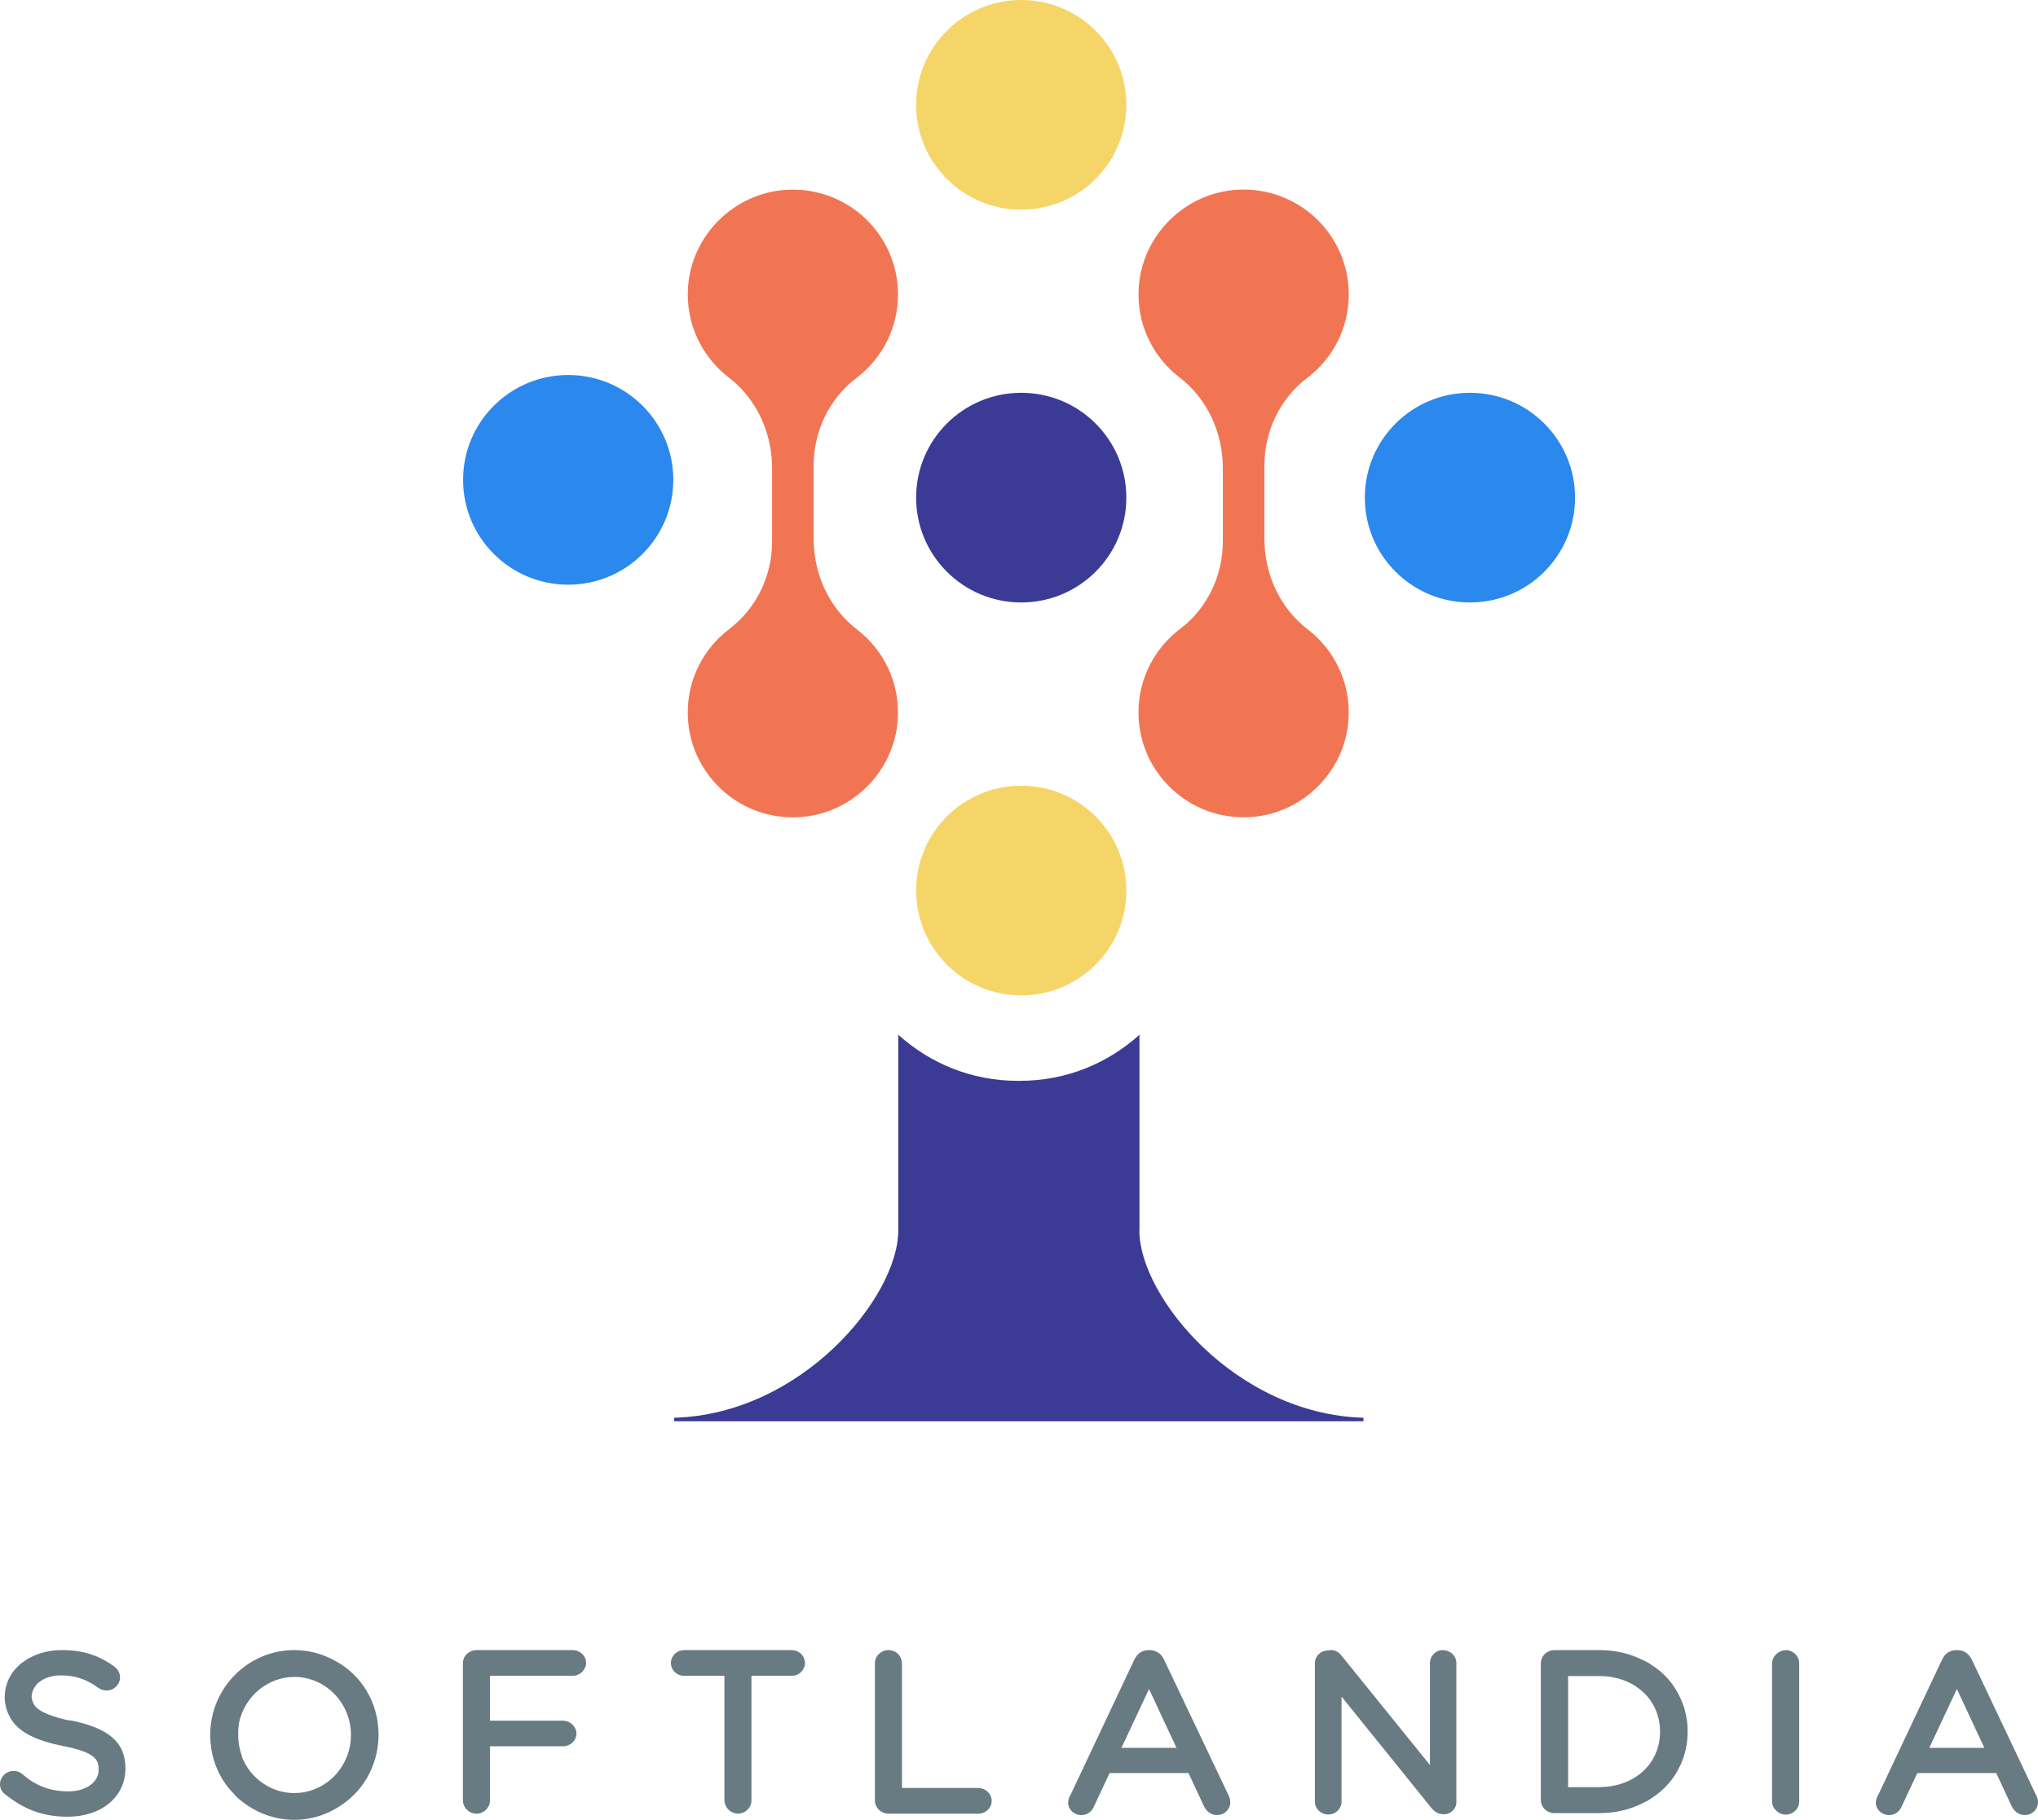 <?xml version="1.0" encoding="utf-8"?>
<svg xmlns="http://www.w3.org/2000/svg" viewBox="0 0 328.84 293.69">
  <defs>
    <style>.d{fill:#687a82;}.e{fill:#f27553;}.f{fill:#f6d568;}.g{fill:#2b88ed;}.h{fill:#3b3b96;}</style>
  </defs>
  <g id="a"/>
  <g id="b">
    <g id="c">
      <path class="d" d="M157.84,288.55h-12.3v-20.08c0-1-.68-1.88-1.6-2.09-.18-.05-.38-.08-.6-.08-1.18,0-2.17,.97-2.17,2.12v22.15c0,1.17,.99,2.12,2.21,2.12h14.51c.65,0,1.27-.3,1.67-.8,.41-.49,.55-1.14,.39-1.78-.27-.91-1.12-1.55-2.09-1.55h-.02Z"/>
      <path class="d" d="M187.84,267.86c-.49-1.03-1.31-1.56-2.43-1.56s-1.9,.52-2.39,1.56l-10.29,21.82c-.34,.51-.38,1.06-.38,1.27,0,1.07,.98,1.98,2.13,1.98,.33,0,1.47-.1,2.02-1.36l2.54-5.43h12.73l2.55,5.47c.47,.85,1.2,1.31,2.06,1.31,1.18,0,2.13-.92,2.13-2.05,0-.37-.09-.76-.26-1.1l-10.42-21.92h0Zm-6.89,14.21l4.45-9.49,4.43,9.49h-8.88Z"/>
      <path class="d" d="M232.79,266.3c-1.16,.02-2.06,.95-2.06,2.12v16.43l-14.39-17.8c-.41-.48-.98-.75-1.61-.75-.08,0-.15,.01-.24,.03-.06,.01-.13,.02-.2,.03-1.2,0-2.13,.92-2.13,2.08v22.31c0,1.15,.97,2.08,2.17,2.08s2.13-.92,2.13-2.08v-16.95l14.52,18c.24,.27,.86,1,1.99,1s2.02-.89,2.02-1.94v-22.47c0-1.16-.96-2.07-2.21-2.08h0Z"/>
      <path class="d" d="M271.9,276.21l-.09-.37c-.03-.13-.08-.36-.12-.41-.07-.22-.15-.43-.33-.87-.03-.12-.08-.22-.17-.4l-.04-.09c-1.02-2.26-2.65-4.13-4.7-5.39l-.2-.15c-.3-.2-.64-.37-.9-.49l-.33-.16c-2.09-1.05-4.45-1.58-6.99-1.58h-7.2c-1.24,0-2.21,.96-2.21,2.17v22.02c0,1.17,.99,2.12,2.21,2.12h7.2c2.57,0,4.88-.53,7.08-1.63l.22-.11c.28-.13,.62-.3,1-.57,2.15-1.35,3.8-3.21,4.77-5.37l.12-.22,.24-.62c.04-.1,.08-.2,.12-.32,.04-.1,.08-.2,.12-.35,0-.02,.02-.07,.05-.18,.03-.09,.06-.2,.09-.29,.07-.23,.13-.48,.19-.75,.19-.9,.28-1.82,.28-2.8,0-.91-.09-1.82-.28-2.69-.04-.16-.08-.32-.13-.51h0Zm-13.85,12.21h-5.03v-17.93h5.03c5.66,0,9.79,3.77,9.81,8.96,0,5.19-4.12,8.96-9.81,8.96h0Z"/>
      <path class="d" d="M288.13,266.31l-.15,.02c-1.11,.08-2.05,1.05-2.05,2.11v22.29c0,1.13,1.03,2.12,2.21,2.12s2.17-.95,2.17-2.12v-22.31c0-1.15-.99-2.12-2.18-2.12h0Z"/>
      <path class="d" d="M328.58,289.77l-.08-.12-10.33-21.79c-.49-1.03-1.31-1.56-2.43-1.56s-1.9,.52-2.39,1.56l-10.29,21.82c-.34,.51-.38,1.06-.38,1.27,0,1.07,.98,1.98,2.13,1.98,.33,0,1.47-.1,2.02-1.36l2.54-5.43h12.73l2.55,5.47c.48,.85,1.21,1.31,2.06,1.31,1.18,0,2.13-.92,2.13-2.05,0-.37-.09-.76-.26-1.11h0Zm-17.28-7.7l4.45-9.49,4.43,9.49h-8.88Z"/>
      <path class="d" d="M92.48,266.3h-15.58c-1.22,0-2.21,.95-2.21,2.12v22.1c0,1.01,.71,1.9,1.69,2.12,.16,.04,.33,.06,.5,.06,1.18,0,2.17-.96,2.17-2.1v-8.78h11.83c.64,0,1.29-.32,1.69-.82,.41-.52,.54-1.16,.36-1.76-.24-.88-1.14-1.55-2.09-1.55h-11.79v-7.24h13.33c1,0,1.86-.66,2.15-1.66,.12-.64-.05-1.27-.46-1.73-.4-.46-.98-.74-1.59-.75h0Z"/>
      <path class="d" d="M127.73,266.3h-17.32c-.99,0-1.85,.65-2.09,1.57-.16,.6-.03,1.24,.36,1.76,.41,.52,1.04,.82,1.69,.82h6.52v20.06c0,.99,.73,1.9,1.69,2.12,.16,.04,.33,.06,.5,.06,1.18,0,2.17-.96,2.17-2.1v-20.15h6.54c.65,0,1.25-.29,1.65-.81,.39-.5,.55-1.16,.39-1.65-.16-.96-1.04-1.67-2.09-1.68h-.01Z"/>
      <path class="d" d="M54,267.99c-1.99-1.1-4.24-1.69-6.52-1.69-7.48,0-13.56,6.14-13.56,13.69,0,3.66,1.37,7.06,3.86,9.55l.18,.23c.49,.49,1.07,.97,1.79,1.47,2.28,1.6,4.95,2.45,7.73,2.45s5.43-.85,7.71-2.45c3.69-2.49,5.89-6.71,5.89-11.31,0-5.08-2.71-9.65-7.08-11.94Zm-6.5,21.39c-3.69,0-7.09-2.34-8.46-5.83l-.02-.06,.03-.03-.04-.1c-.38-1.1-.58-2.24-.58-3.38v-.39c0-.48,.05-.99,.14-1.57,.9-4.28,4.66-7.39,8.93-7.39,5.03,0,9.13,4.21,9.13,9.37s-4.09,9.37-9.13,9.37h0Z"/>
      <path class="d" d="M11.25,277.65l-.29-.03c-.3-.07-.58-.13-.84-.2-4.38-1.17-4.83-2.18-5.02-3.6,0-.54,.18-1.08,.52-1.59,.05-.08,.1-.16,.16-.22l.11-.13c.09-.1,.17-.2,.28-.29,.87-.78,2.18-1.21,3.7-1.21,2.22,0,4.1,.63,5.93,1.97,.38,.29,.9,.47,1.4,.47,1.18,0,2.17-.97,2.17-2.12,0-.66-.31-1.27-.88-1.71-2.56-1.88-5.12-2.69-8.56-2.69-1.93,0-3.77,.47-5.33,1.35-.23,.13-.45,.28-.66,.42l-.46,.33c-.1,.08-.2,.16-.29,.23-.16,.14-.32,.3-.7,.7-1.15,1.31-1.74,2.9-1.74,4.75,.06,1.05,.31,2,.77,2.88,1.02,2.05,3.19,3.45,6.8,4.39l.25,.08s1.12,.25,1.46,.32c5.47,1.05,5.89,2.27,5.89,3.88,0,2.01-2.06,3.47-4.9,3.47s-5.22-.86-7.41-2.79c-.4-.33-.89-.51-1.41-.51-.38,0-.71,.08-1.02,.25-.52,.25-.92,.75-1.11,1.37-.22,.81,.09,1.67,.76,2.15,3.11,2.51,6.21,3.62,10.07,3.62,5.5,0,9.34-3.21,9.34-7.8,0-4.21-2.69-6.54-9.01-7.78l.02,.04Z"/>
      <g>
        <path class="g" d="M91.68,94.36c9.37,0,16.96-7.57,16.96-16.92s-7.59-16.92-16.96-16.92-16.96,7.57-16.96,16.92,7.59,16.92,16.96,16.92Z"/>
        <path class="h" d="M164.78,97.23c9.37,0,16.96-7.57,16.96-16.92s-7.59-16.92-16.96-16.92-16.96,7.57-16.96,16.92,7.59,16.92,16.96,16.92h0Z"/>
        <path class="g" d="M237.18,97.23c9.37,0,16.96-7.57,16.96-16.92s-7.59-16.92-16.96-16.92-16.96,7.57-16.96,16.92,7.59,16.92,16.96,16.92Z"/>
        <path class="f" d="M164.78,160.64c9.37,0,16.96-7.57,16.96-16.92s-7.59-16.92-16.96-16.92-16.96,7.57-16.96,16.92,7.59,16.92,16.96,16.92h0Z"/>
        <path class="f" d="M164.78,33.83c9.37,0,16.96-7.57,16.96-16.92S174.15,0,164.78,0s-16.96,7.57-16.96,16.92,7.59,16.92,16.96,16.92h0Z"/>
        <path class="e" d="M138.19,61c4.08-3.09,6.71-7.97,6.71-13.47h0c0-9.72-8.21-17.53-18.09-16.89-8.37,.54-15.18,7.28-15.79,15.63-.43,5.97,2.24,11.33,6.58,14.66,4.5,3.46,6.98,8.93,6.98,14.61v11.86c0,5.51-2.5,10.77-6.9,14.11-4.08,3.09-6.71,7.97-6.71,13.47h0c0,9.72,8.21,17.53,18.09,16.89,8.37-.54,15.18-7.28,15.79-15.63,.43-5.97-2.24-11.33-6.58-14.66-4.5-3.46-6.98-8.93-6.98-14.61v-11.86c0-5.51,2.5-10.77,6.9-14.11Z"/>
        <path class="e" d="M211,101.57c-4.5-3.46-6.98-8.93-6.98-14.61v-11.86c0-5.51,2.5-10.77,6.9-14.11,4.08-3.09,6.71-7.97,6.71-13.47h0c0-9.72-8.21-17.53-18.09-16.89-8.37,.54-15.18,7.28-15.79,15.63-.43,5.97,2.24,11.33,6.58,14.66,4.5,3.46,6.98,8.93,6.98,14.61v11.86c0,5.51-2.5,10.77-6.9,14.11-4.08,3.09-6.71,7.97-6.71,13.47h0c0,9.72,8.21,17.53,18.09,16.89,8.37-.54,15.18-7.28,15.79-15.63,.43-5.97-2.24-11.33-6.58-14.66Z"/>
        <path class="h" d="M183.86,198.57v-31.58c-5.12,4.61-11.78,7.44-19.31,7.44h-.22s-.05,0-.08,0c-7.53,0-14.19-2.83-19.31-7.44v31.58c0,10.76-15.62,29.67-36.16,30.23h.01v.57h111.21v-.57h0c-20.55-.56-36.16-19.47-36.16-30.23h.01Z"/>
      </g>
    </g>
  </g>
</svg>